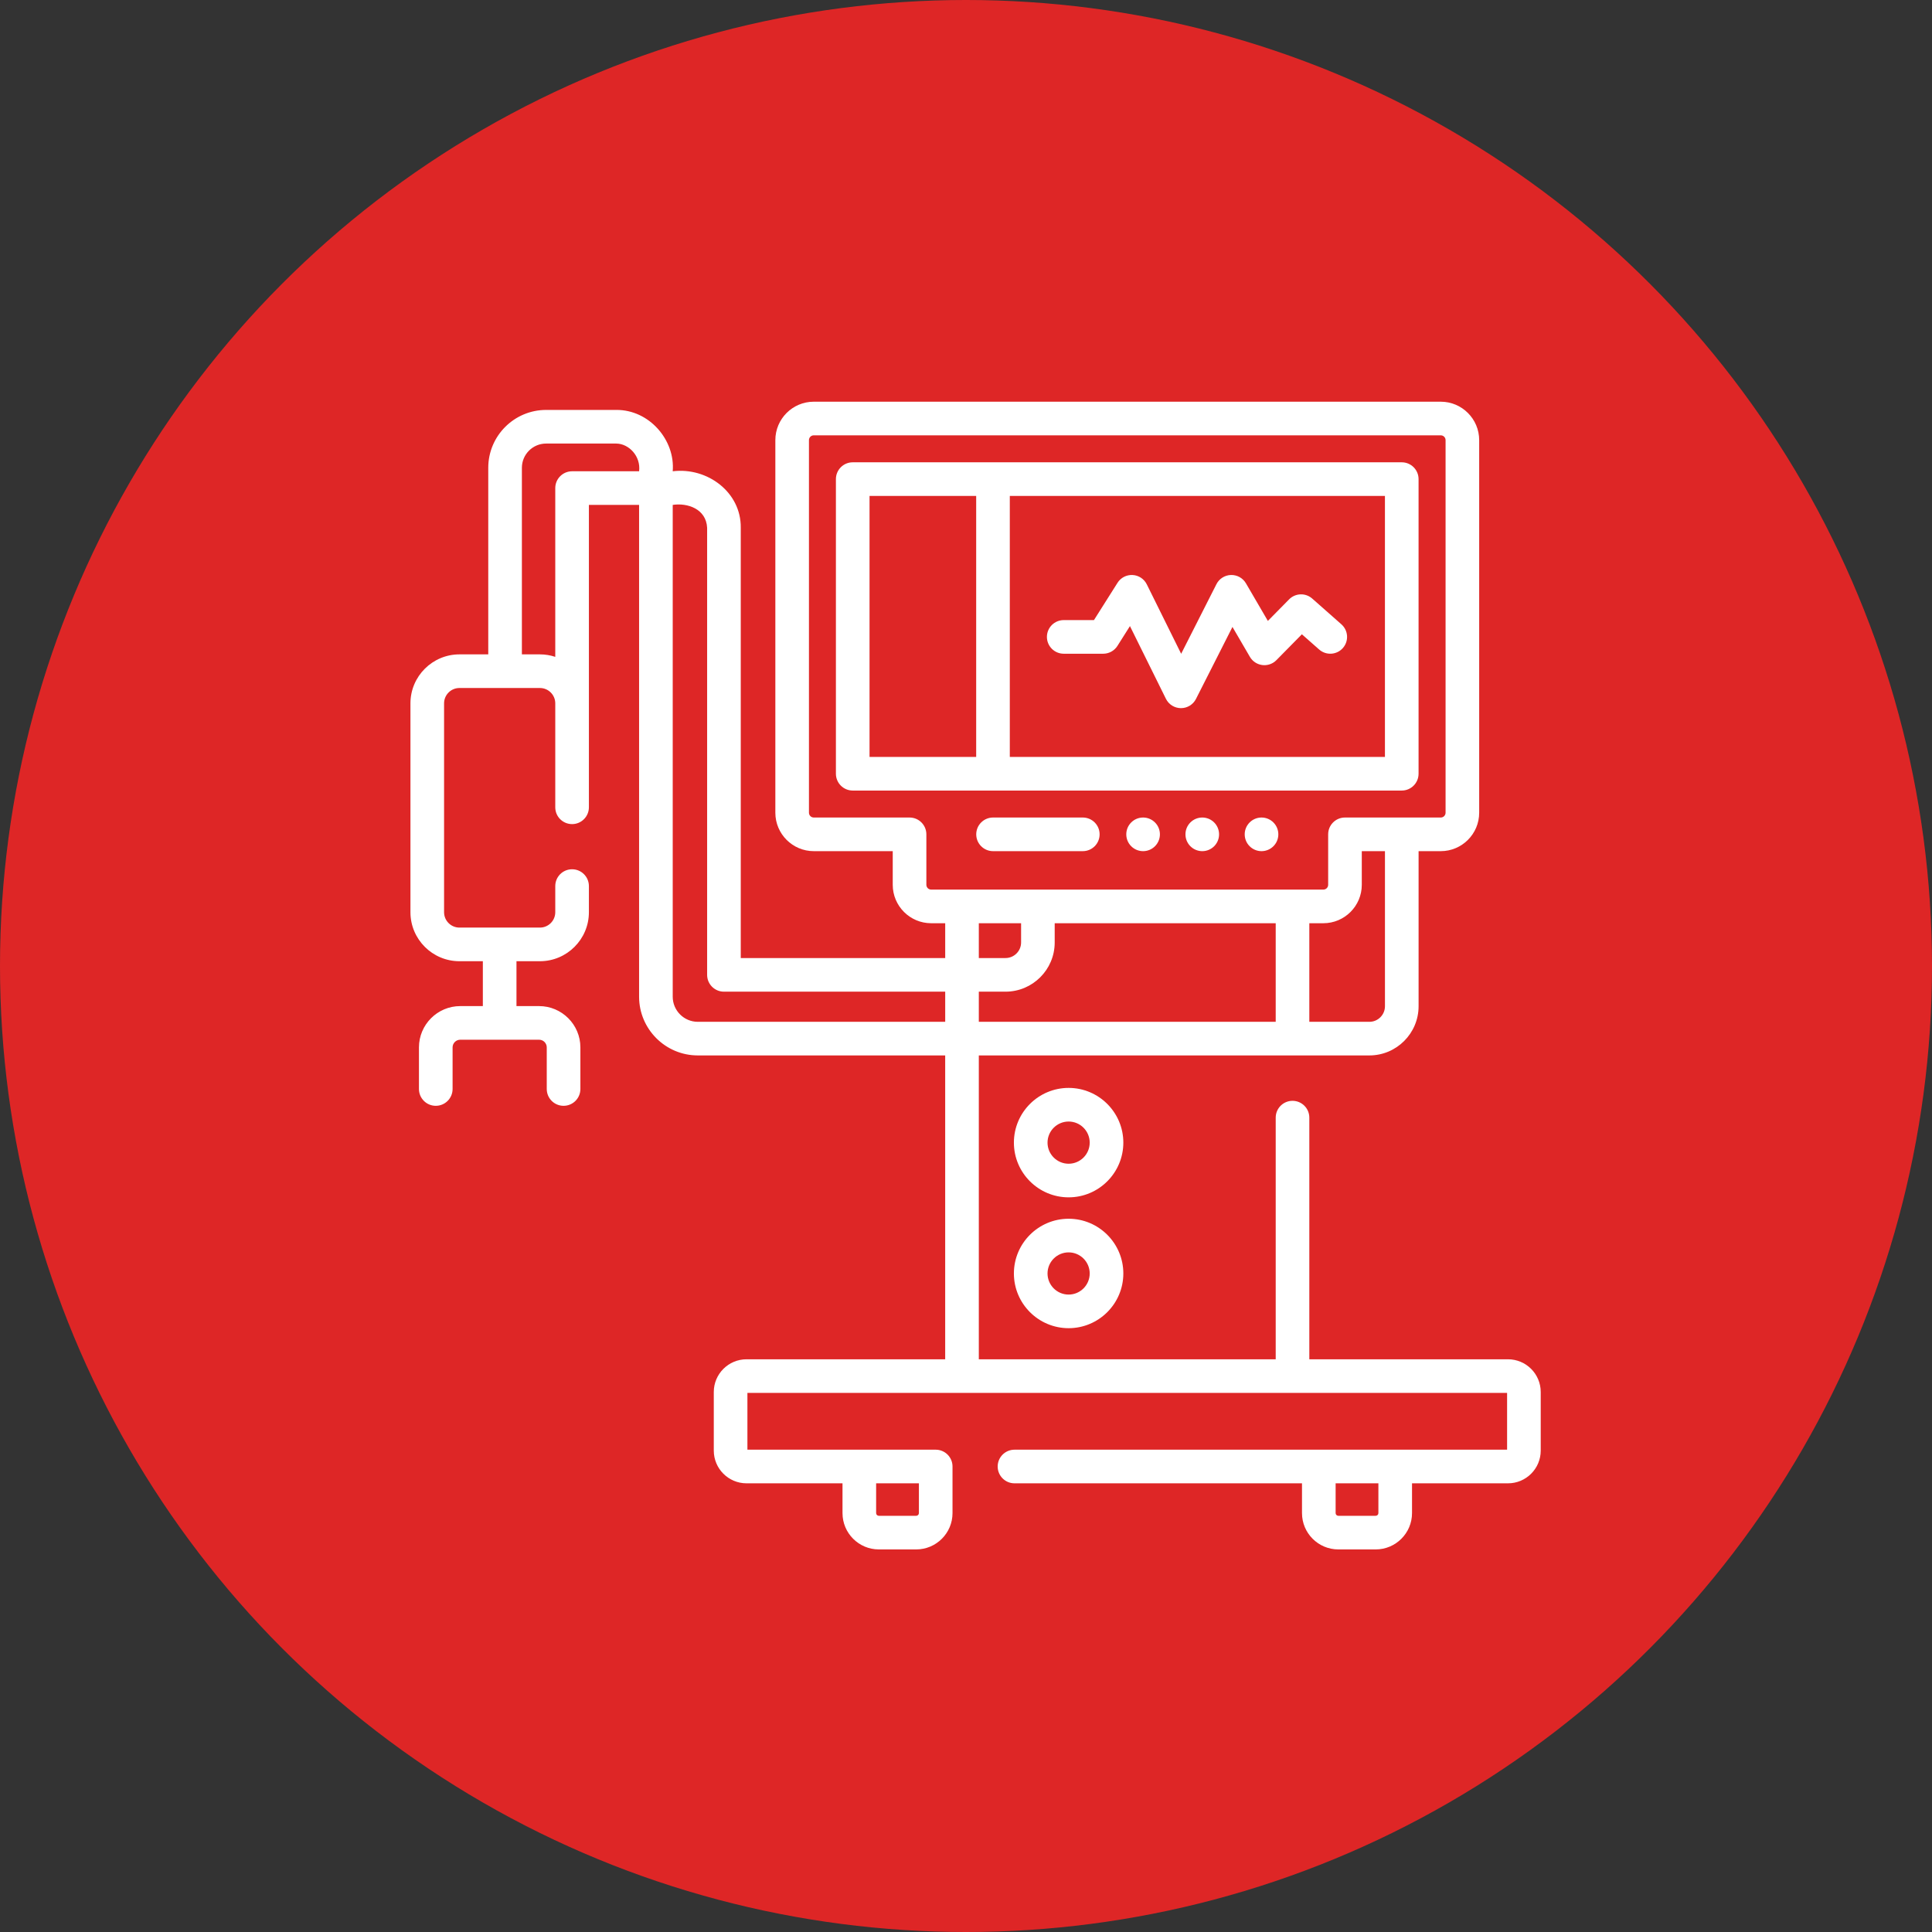 <svg xmlns="http://www.w3.org/2000/svg" width="101" height="101" viewBox="0 0 101 101" fill="none"><rect x="0" y="0" width="101" height="101" fill="#333333" stroke="none"/><circle cx="50.5" cy="50.5" r="50.5" fill="#DE2626"></circle><g clip-path="url(#clip0_7125_22)"><path d="M55.609 34.175H57.674C57.975 34.175 58.256 34.02 58.417 33.765L59.071 32.731L60.951 36.531C61.098 36.829 61.402 37.018 61.734 37.02H61.739C62.07 37.02 62.373 36.834 62.523 36.538L64.43 32.775L65.341 34.338C65.479 34.575 65.719 34.733 65.991 34.767C66.262 34.801 66.534 34.707 66.726 34.512L68.059 33.159L68.962 33.955C69.326 34.276 69.881 34.241 70.202 33.878C70.523 33.514 70.488 32.958 70.124 32.637L68.599 31.291C68.249 30.982 67.719 31.001 67.391 31.333L66.281 32.46L65.135 30.495C64.973 30.217 64.675 30.051 64.35 30.059C64.028 30.069 63.737 30.253 63.592 30.54L61.748 34.178L59.951 30.548C59.81 30.263 59.527 30.076 59.209 30.06C58.891 30.044 58.59 30.199 58.421 30.468L57.189 32.417H55.609C55.124 32.417 54.73 32.81 54.73 33.296C54.73 33.781 55.124 34.175 55.609 34.175Z" fill="white"></path><path d="M55.865 56.873C54.287 56.873 53.004 58.156 53.004 59.734C53.004 61.311 54.287 62.594 55.865 62.594C57.442 62.594 58.725 61.311 58.725 59.734C58.725 58.156 57.442 56.873 55.865 56.873ZM55.865 60.837C55.257 60.837 54.762 60.342 54.762 59.734C54.762 59.126 55.257 58.631 55.865 58.631C56.473 58.631 56.967 59.126 56.967 59.734C56.967 60.342 56.473 60.837 55.865 60.837Z" fill="white"></path><path d="M55.865 63.713C54.287 63.713 53.004 64.996 53.004 66.574C53.004 68.151 54.287 69.434 55.865 69.434C57.442 69.434 58.725 68.151 58.725 66.574C58.725 64.996 57.442 63.713 55.865 63.713ZM55.865 67.677C55.257 67.677 54.762 67.182 54.762 66.574C54.762 65.966 55.257 65.471 55.865 65.471C56.473 65.471 56.967 65.966 56.967 66.574C56.967 67.182 56.473 67.677 55.865 67.677Z" fill="white"></path><path d="M78.835 71.06H68.448V58.427C68.448 57.942 68.055 57.548 67.57 57.548C67.084 57.548 66.691 57.942 66.691 58.427V71.06H51.17V55.175H71.588C73.006 55.175 74.16 54.022 74.16 52.604V44.496H75.32C76.427 44.496 77.328 43.595 77.328 42.487V23.009C77.328 21.901 76.427 21 75.32 21H42.541C41.434 21 40.533 21.901 40.533 23.009V42.487C40.533 43.595 41.434 44.496 42.541 44.496H46.67V46.255C46.67 47.363 47.571 48.264 48.679 48.264H49.413V50.085H38.725V27.589C38.749 25.743 36.992 24.414 35.168 24.637C35.305 23.004 33.939 21.416 32.217 21.43H28.549C26.882 21.43 25.525 22.787 25.525 24.454V34.209H24.018C22.606 34.209 21.457 35.358 21.457 36.77V47.689C21.457 49.101 22.606 50.25 24.018 50.25H25.242V52.596H24.061C22.87 52.596 21.902 53.565 21.902 54.755V56.93C21.902 57.416 22.295 57.809 22.781 57.809C23.266 57.809 23.66 57.416 23.66 56.93V54.755C23.66 54.534 23.84 54.354 24.061 54.354H28.182C28.403 54.354 28.583 54.534 28.583 54.755V56.93C28.583 57.416 28.977 57.809 29.462 57.809C29.948 57.809 30.341 57.416 30.341 56.93V54.755C30.341 53.565 29.372 52.596 28.182 52.596H27V50.25H28.225C29.637 50.25 30.786 49.101 30.786 47.689V46.322C30.786 45.836 30.392 45.443 29.907 45.443C29.421 45.443 29.028 45.836 29.028 46.322V47.689C29.028 48.132 28.668 48.492 28.225 48.492H24.018C23.575 48.492 23.215 48.132 23.215 47.689V36.77C23.215 36.327 23.575 35.967 24.018 35.967H28.225C28.668 35.967 29.028 36.327 29.028 36.77V42.203C29.028 42.689 29.421 43.082 29.907 43.082C30.392 43.082 30.786 42.689 30.786 42.203V26.395H33.41V52.105C33.41 53.798 34.788 55.175 36.48 55.175H49.412V71.06H39.026C38.083 71.06 37.315 71.827 37.315 72.77V75.834C37.315 76.777 38.083 77.544 39.026 77.544H44.044V79.101C44.044 80.148 44.896 81 45.943 81H47.896C48.944 81 49.795 80.148 49.795 79.101V76.665C49.795 76.18 49.402 75.786 48.916 75.786H39.073V72.817H78.787V75.786H53.035C52.55 75.786 52.156 76.18 52.156 76.665C52.156 77.151 52.55 77.544 53.035 77.544H68.065V79.101C68.065 80.148 68.917 81 69.964 81H71.918C72.965 81 73.817 80.148 73.817 79.101V77.544H78.835C79.778 77.544 80.545 76.777 80.545 75.834V72.77C80.545 71.827 79.778 71.06 78.835 71.06ZM55.137 49.27V48.264H66.691V53.417H51.17V51.842H52.565C53.984 51.842 55.137 50.689 55.137 49.27ZM72.402 52.604C72.402 53.052 72.037 53.418 71.588 53.418H68.448V48.264H69.182C70.289 48.264 71.191 47.363 71.191 46.255V44.496H72.402V52.604H72.402ZM48.428 46.255V43.617C48.428 43.131 48.035 42.738 47.549 42.738H42.541C42.403 42.738 42.29 42.625 42.29 42.487V23.009C42.29 22.87 42.403 22.758 42.541 22.758H75.32C75.458 22.758 75.571 22.87 75.571 23.009V42.487C75.571 42.626 75.458 42.738 75.32 42.738H70.312C69.826 42.738 69.433 43.131 69.433 43.617V46.255C69.433 46.394 69.32 46.506 69.182 46.506H48.679C48.541 46.506 48.428 46.393 48.428 46.255ZM51.17 48.264H53.38V49.27C53.38 49.719 53.014 50.084 52.566 50.084H51.17V48.264H51.17ZM29.907 24.637C29.422 24.637 29.028 25.031 29.028 25.516V34.339C28.775 34.255 28.505 34.209 28.225 34.209H27.283V24.454C27.283 23.756 27.851 23.188 28.549 23.188H32.217C32.871 23.194 33.507 23.84 33.411 24.637H29.907ZM36.48 53.418C35.757 53.418 35.168 52.829 35.168 52.105V26.395C35.937 26.278 36.915 26.6 36.967 27.589V50.963C36.967 51.449 37.36 51.842 37.846 51.842H49.413V53.418H36.48ZM48.038 77.544V79.101C48.038 79.179 47.974 79.242 47.897 79.242H45.943C45.865 79.242 45.802 79.179 45.802 79.101V77.544H48.038ZM72.059 79.101C72.059 79.179 71.996 79.242 71.918 79.242H69.964C69.886 79.242 69.823 79.179 69.823 79.101V77.544H72.059V79.101Z" fill="white"></path><path d="M73.28 41.328C73.765 41.328 74.159 40.934 74.159 40.449V25.047C74.159 24.561 73.765 24.168 73.28 24.168H44.578C44.093 24.168 43.699 24.561 43.699 25.047V40.449C43.699 40.934 44.093 41.328 44.578 41.328H73.28ZM72.401 39.57H52.79V25.926H72.401V39.57ZM45.457 25.926H51.032V39.57H45.457V25.926Z" fill="white"></path><path d="M56.606 42.738H51.914C51.429 42.738 51.035 43.132 51.035 43.617C51.035 44.103 51.429 44.496 51.914 44.496H56.606C57.092 44.496 57.485 44.103 57.485 43.617C57.485 43.132 57.092 42.738 56.606 42.738Z" fill="white"></path><path d="M59.758 44.496C60.243 44.496 60.637 44.103 60.637 43.617C60.637 43.132 60.243 42.738 59.758 42.738C59.272 42.738 58.879 43.132 58.879 43.617C58.879 44.103 59.272 44.496 59.758 44.496Z" fill="white"></path><path d="M62.852 44.496C63.337 44.496 63.73 44.103 63.73 43.617C63.73 43.132 63.337 42.738 62.852 42.738C62.366 42.738 61.973 43.132 61.973 43.617C61.973 44.103 62.366 44.496 62.852 44.496Z" fill="white"></path><path d="M65.949 44.496C66.435 44.496 66.828 44.103 66.828 43.617C66.828 43.132 66.435 42.738 65.949 42.738C65.464 42.738 65.07 43.132 65.07 43.617C65.07 44.103 65.464 44.496 65.949 44.496Z" fill="white"></path></g><defs><clipPath id="clip0_7125_22"><rect width="60" height="60" fill="white" transform="translate(21 21)"></rect></clipPath></defs></svg>